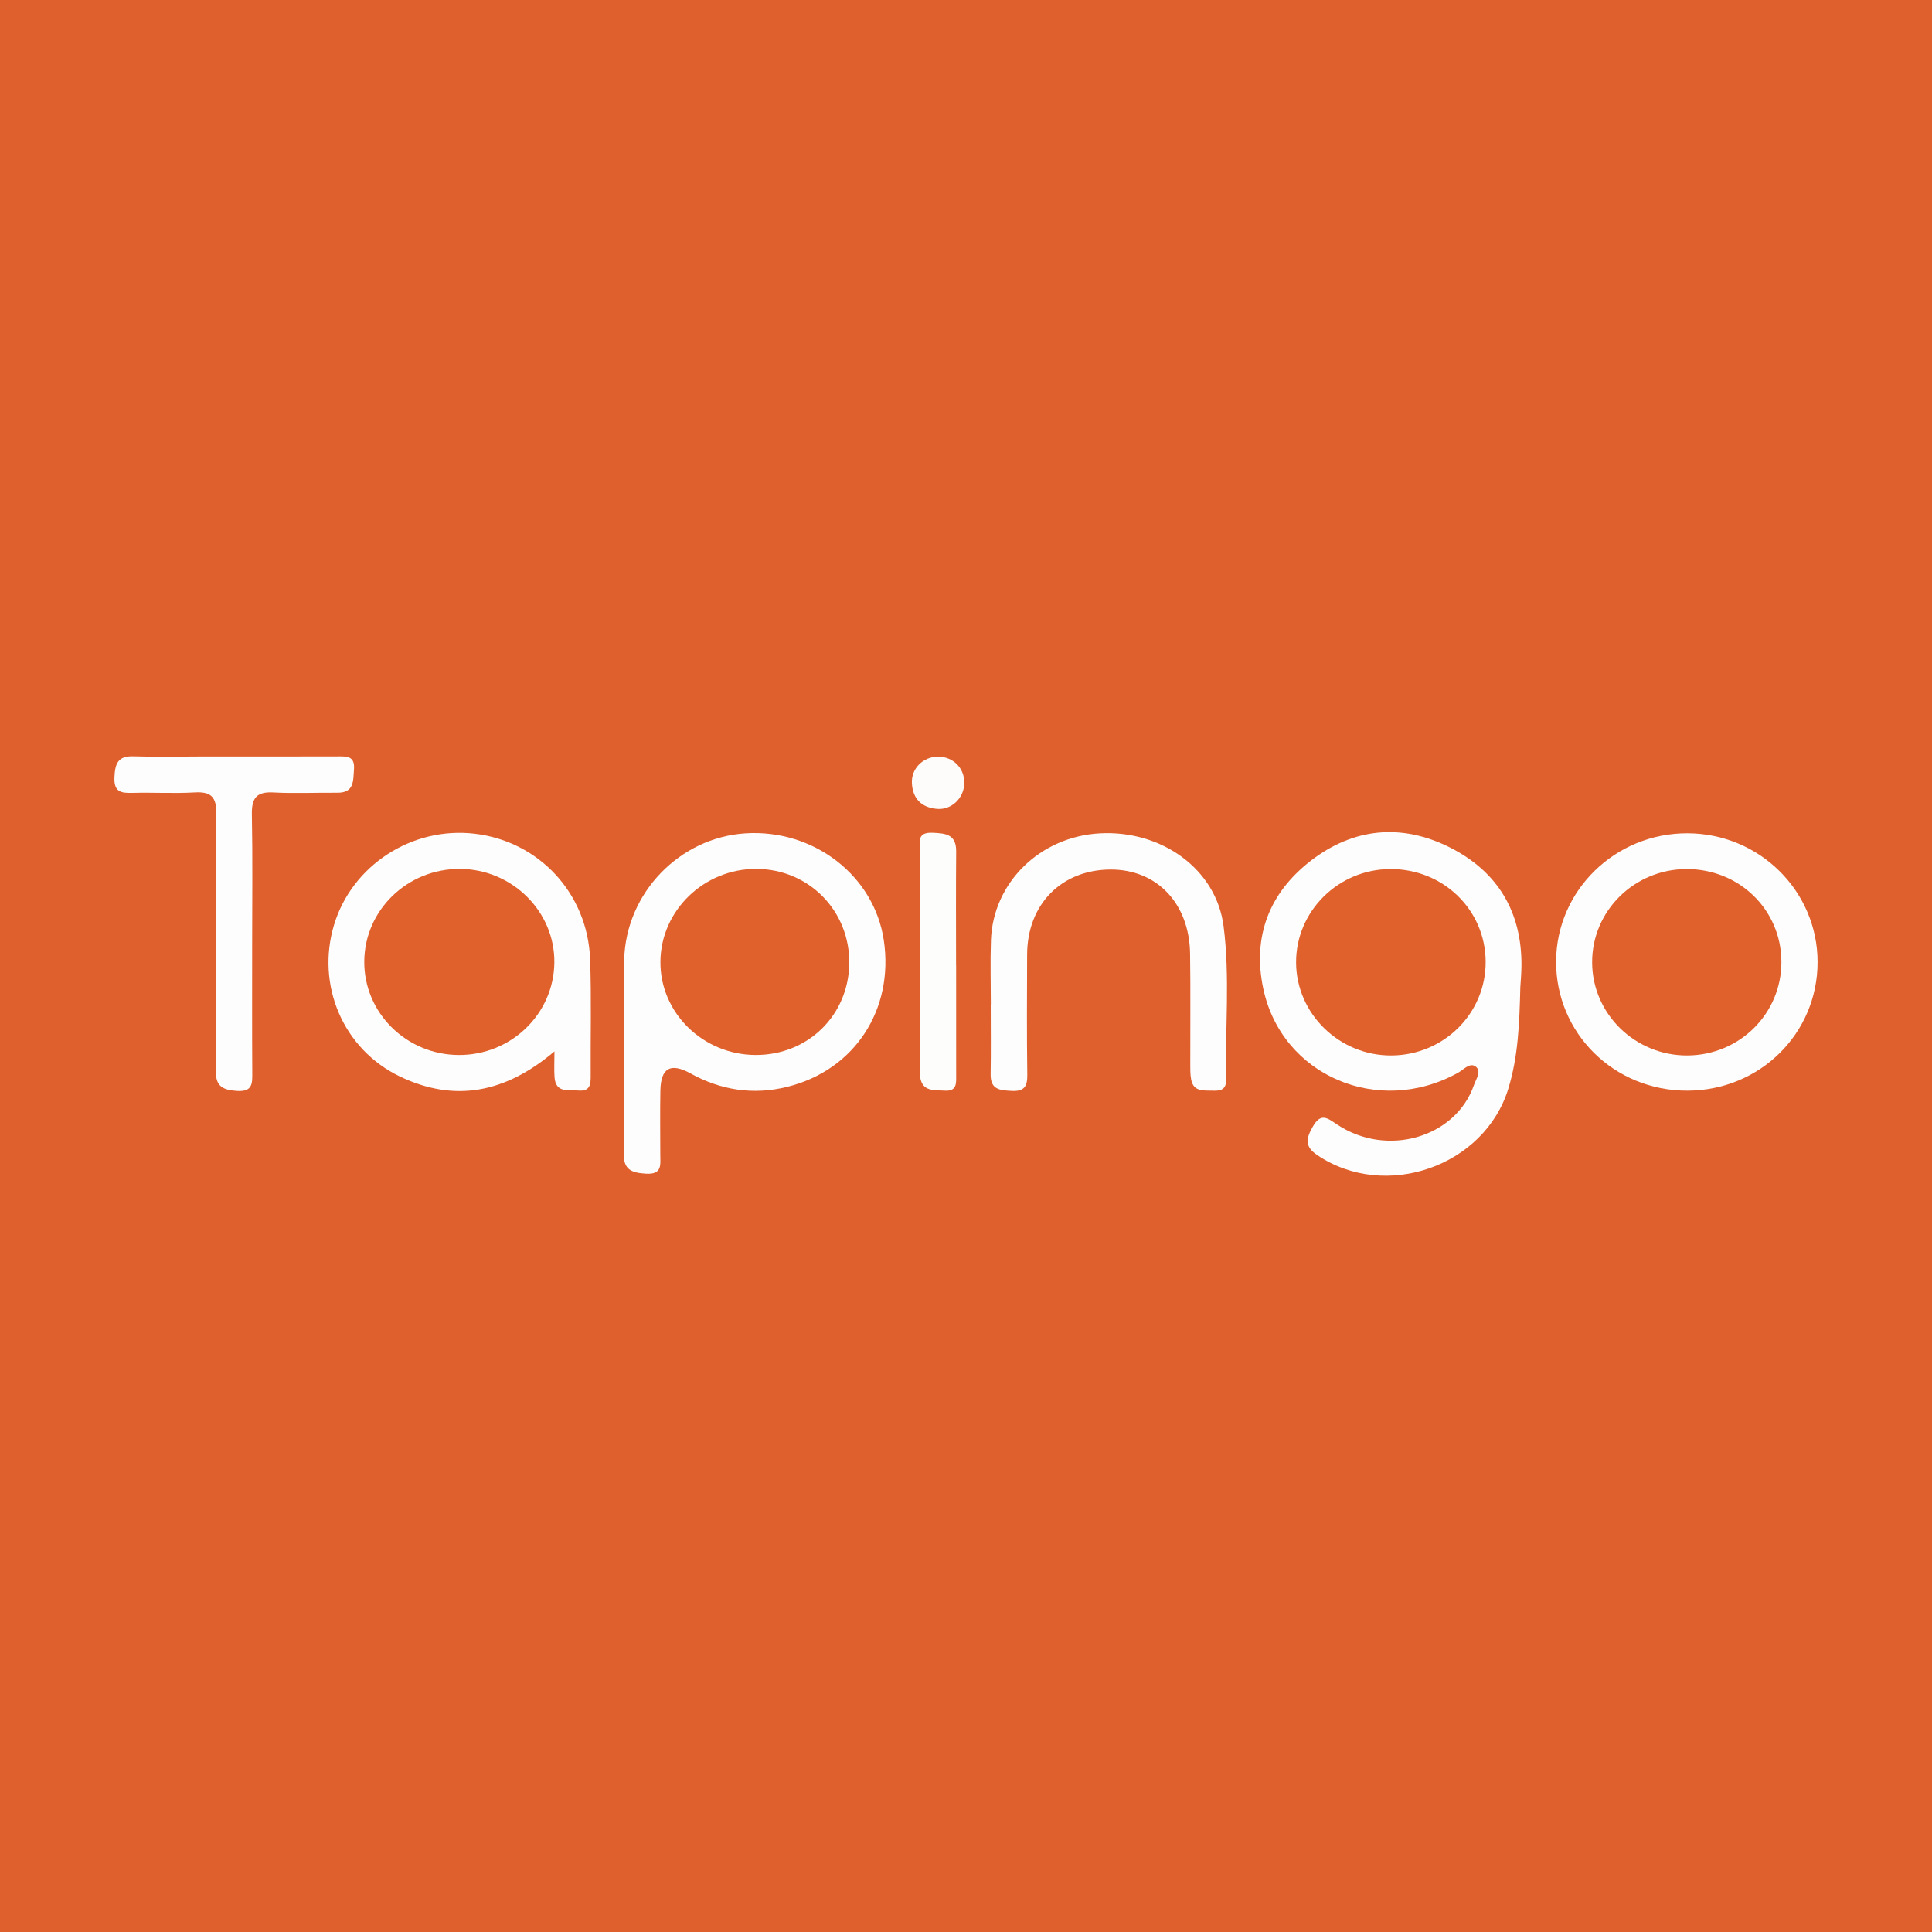 <?xml version="1.0" encoding="utf-8"?>
<!-- Generator: Adobe Illustrator 17.0.0, SVG Export Plug-In . SVG Version: 6.00 Build 0)  -->
<!DOCTYPE svg PUBLIC "-//W3C//DTD SVG 1.1//EN" "http://www.w3.org/Graphics/SVG/1.1/DTD/svg11.dtd">
<svg version="1.1" id="Layer_1" xmlns="http://www.w3.org/2000/svg" xmlns:xlink="http://www.w3.org/1999/xlink" x="0px" y="0px"
	 width="200px" height="200px" viewBox="0 0 200 200" enable-background="new 0 0 200 200" xml:space="preserve">
<rect fill="#DF602C" width="200" height="200"/>
<g>
	<path fill="#FEFDFD" d="M157.383,102.183c-0.09,3.827-0.234,7.2-1.231,10.476c-2.46,8.092-12.74,11.674-19.79,6.917
		c-1.304-0.88-1.172-1.695-0.471-2.932c0.857-1.512,1.535-0.893,2.539-0.227c5.156,3.421,12.255,1.351,14.153-4.094
		c0.213-0.611,0.798-1.415,0.202-1.894c-0.611-0.492-1.25,0.284-1.824,0.606c-8.244,4.613-18.29,0.316-20.192-8.71
		c-1.136-5.389,0.636-9.895,4.906-13.204c4.416-3.421,9.417-3.91,14.417-1.39c4.912,2.475,7.441,6.623,7.409,12.205
		C157.496,100.833,157.408,101.729,157.383,102.183z"/>
	<path fill="#FEFDFD" d="M64.599,109.248c0.003-3.31-0.07-6.622,0.018-9.93c0.183-6.888,5.746-12.621,12.567-13.051
		c7.06-0.444,13.306,4.385,14.306,11.062c1.076,7.179-3.026,13.46-10,15.181c-3.486,0.86-6.834,0.366-9.994-1.384
		c-2.079-1.151-3.09-0.58-3.134,1.776c-0.041,2.206-0.011,4.413-0.009,6.62c0.001,1.028,0.236,2.083-1.488,1.976
		c-1.479-0.092-2.333-0.397-2.292-2.114C64.653,116.007,64.596,112.627,64.599,109.248z"/>
	<path fill="#FEFDFD" d="M57.396,108.838c-5.058,4.296-10.333,5.325-16.007,2.594c-5.902-2.84-8.675-9.48-6.809-15.686
		c1.855-6.17,8.078-10.202,14.564-9.438c6.652,0.783,11.694,6.184,11.943,12.995c0.146,3.997,0.033,8.002,0.06,12.004
		c0.006,0.908-0.021,1.686-1.268,1.584c-1.058-0.087-2.363,0.291-2.475-1.403C57.354,110.734,57.396,109.976,57.396,108.838z"/>
	<path fill="#FEFDFD" d="M188.156,99.591c0.004,7.389-5.967,13.292-13.468,13.314c-7.586,0.022-13.641-5.944-13.6-13.401
		c0.041-7.329,6.12-13.255,13.584-13.242C182.124,86.274,188.152,92.233,188.156,99.591z"/>
	<path fill="#FEFDFD" d="M102.57,103.97c0-2.207-0.064-4.417,0.012-6.622c0.207-5.984,5.087-10.746,11.285-11.08
		c6.41-0.345,12.04,3.727,12.797,9.607c0.68,5.274,0.154,10.61,0.261,15.917c0.019,0.962-0.529,1.148-1.322,1.113
		c-0.948-0.042-2.041,0.18-2.296-1.164c-0.102-0.536-0.088-1.098-0.089-1.648c-0.009-3.794,0.036-7.589-0.021-11.382
		c-0.078-5.202-3.448-8.718-8.242-8.696c-5.083,0.024-8.609,3.606-8.628,8.793c-0.015,4.139-0.04,8.278,0.017,12.416
		c0.017,1.206-0.273,1.77-1.598,1.705c-1.212-0.06-2.221-0.11-2.195-1.717c0.038-2.414,0.01-4.828,0.01-7.243
		C102.564,103.97,102.567,103.97,102.57,103.97z"/>
	<path fill="#FEFDFD" d="M26.103,97.775c0,4.415-0.017,8.831,0.012,13.246c0.007,1.121,0.051,2.01-1.56,1.912
		c-1.406-0.085-2.232-0.431-2.205-2.008c0.044-2.483,0.008-4.967,0.007-7.45c-0.001-6.416-0.056-12.832,0.035-19.247
		c0.025-1.756-0.568-2.292-2.258-2.194c-2.132,0.123-4.277-0.012-6.414,0.046c-1.186,0.032-1.94-0.082-1.872-1.619
		c0.062-1.413,0.354-2.219,1.972-2.167c2.343,0.076,4.691,0.016,7.036,0.016c4.691-0.001,9.382,0.008,14.073-0.008
		c0.951-0.003,1.824-0.064,1.717,1.334c-0.092,1.197,0.04,2.447-1.735,2.43c-2.207-0.021-4.42,0.091-6.621-0.03
		c-1.766-0.097-2.249,0.617-2.216,2.289C26.161,88.806,26.103,93.291,26.103,97.775z"/>
	<path fill="#FDFDFC" d="M98.979,99.929c0,3.788-0.004,7.576,0.003,11.364c0.002,0.85,0.098,1.698-1.203,1.609
		c-1.099-0.075-2.31,0.128-2.53-1.434c-0.057-0.406-0.025-0.825-0.025-1.238c-0.001-7.369-0.006-14.738,0.005-22.108
		c0.001-0.897-0.356-1.985,1.297-1.915c1.388,0.059,2.472,0.164,2.457,1.946c-0.034,3.925-0.011,7.851-0.011,11.777
		C98.974,99.929,98.976,99.929,98.979,99.929z"/>
	<path fill="#FDFCFB" d="M99.824,81.074c-0.025,1.526-1.301,2.787-2.813,2.664c-1.589-0.129-2.526-1.036-2.612-2.654
		c-0.081-1.529,1.163-2.752,2.705-2.755C98.672,78.326,99.85,79.515,99.824,81.074z"/>
	<path fill="#E0612C" d="M143.938,89.965c5.467-0.017,9.824,4.216,9.857,9.576c0.033,5.345-4.313,9.681-9.742,9.72
		c-5.386,0.039-9.85-4.299-9.882-9.602C134.14,94.34,138.531,89.982,143.938,89.965z"/>
	<path fill="#E0612C" d="M78.267,89.949c5.443,0.003,9.71,4.322,9.649,9.767c-0.06,5.38-4.277,9.512-9.691,9.495
		c-5.449-0.017-9.889-4.359-9.859-9.641C68.396,94.275,72.85,89.947,78.267,89.949z"/>
	<path fill="#E0612C" d="M47.466,109.213c-5.425-0.037-9.807-4.397-9.757-9.71c0.05-5.312,4.481-9.582,9.913-9.553
		c5.41,0.029,9.829,4.422,9.764,9.708C57.319,104.985,52.893,109.249,47.466,109.213z"/>
	<path fill="#E0612C" d="M174.591,89.966c5.47-0.012,9.802,4.222,9.82,9.596c0.018,5.358-4.323,9.678-9.747,9.699
		c-5.401,0.021-9.826-4.303-9.847-9.624C164.798,94.304,169.169,89.978,174.591,89.966z"/>
</g>
</svg>
